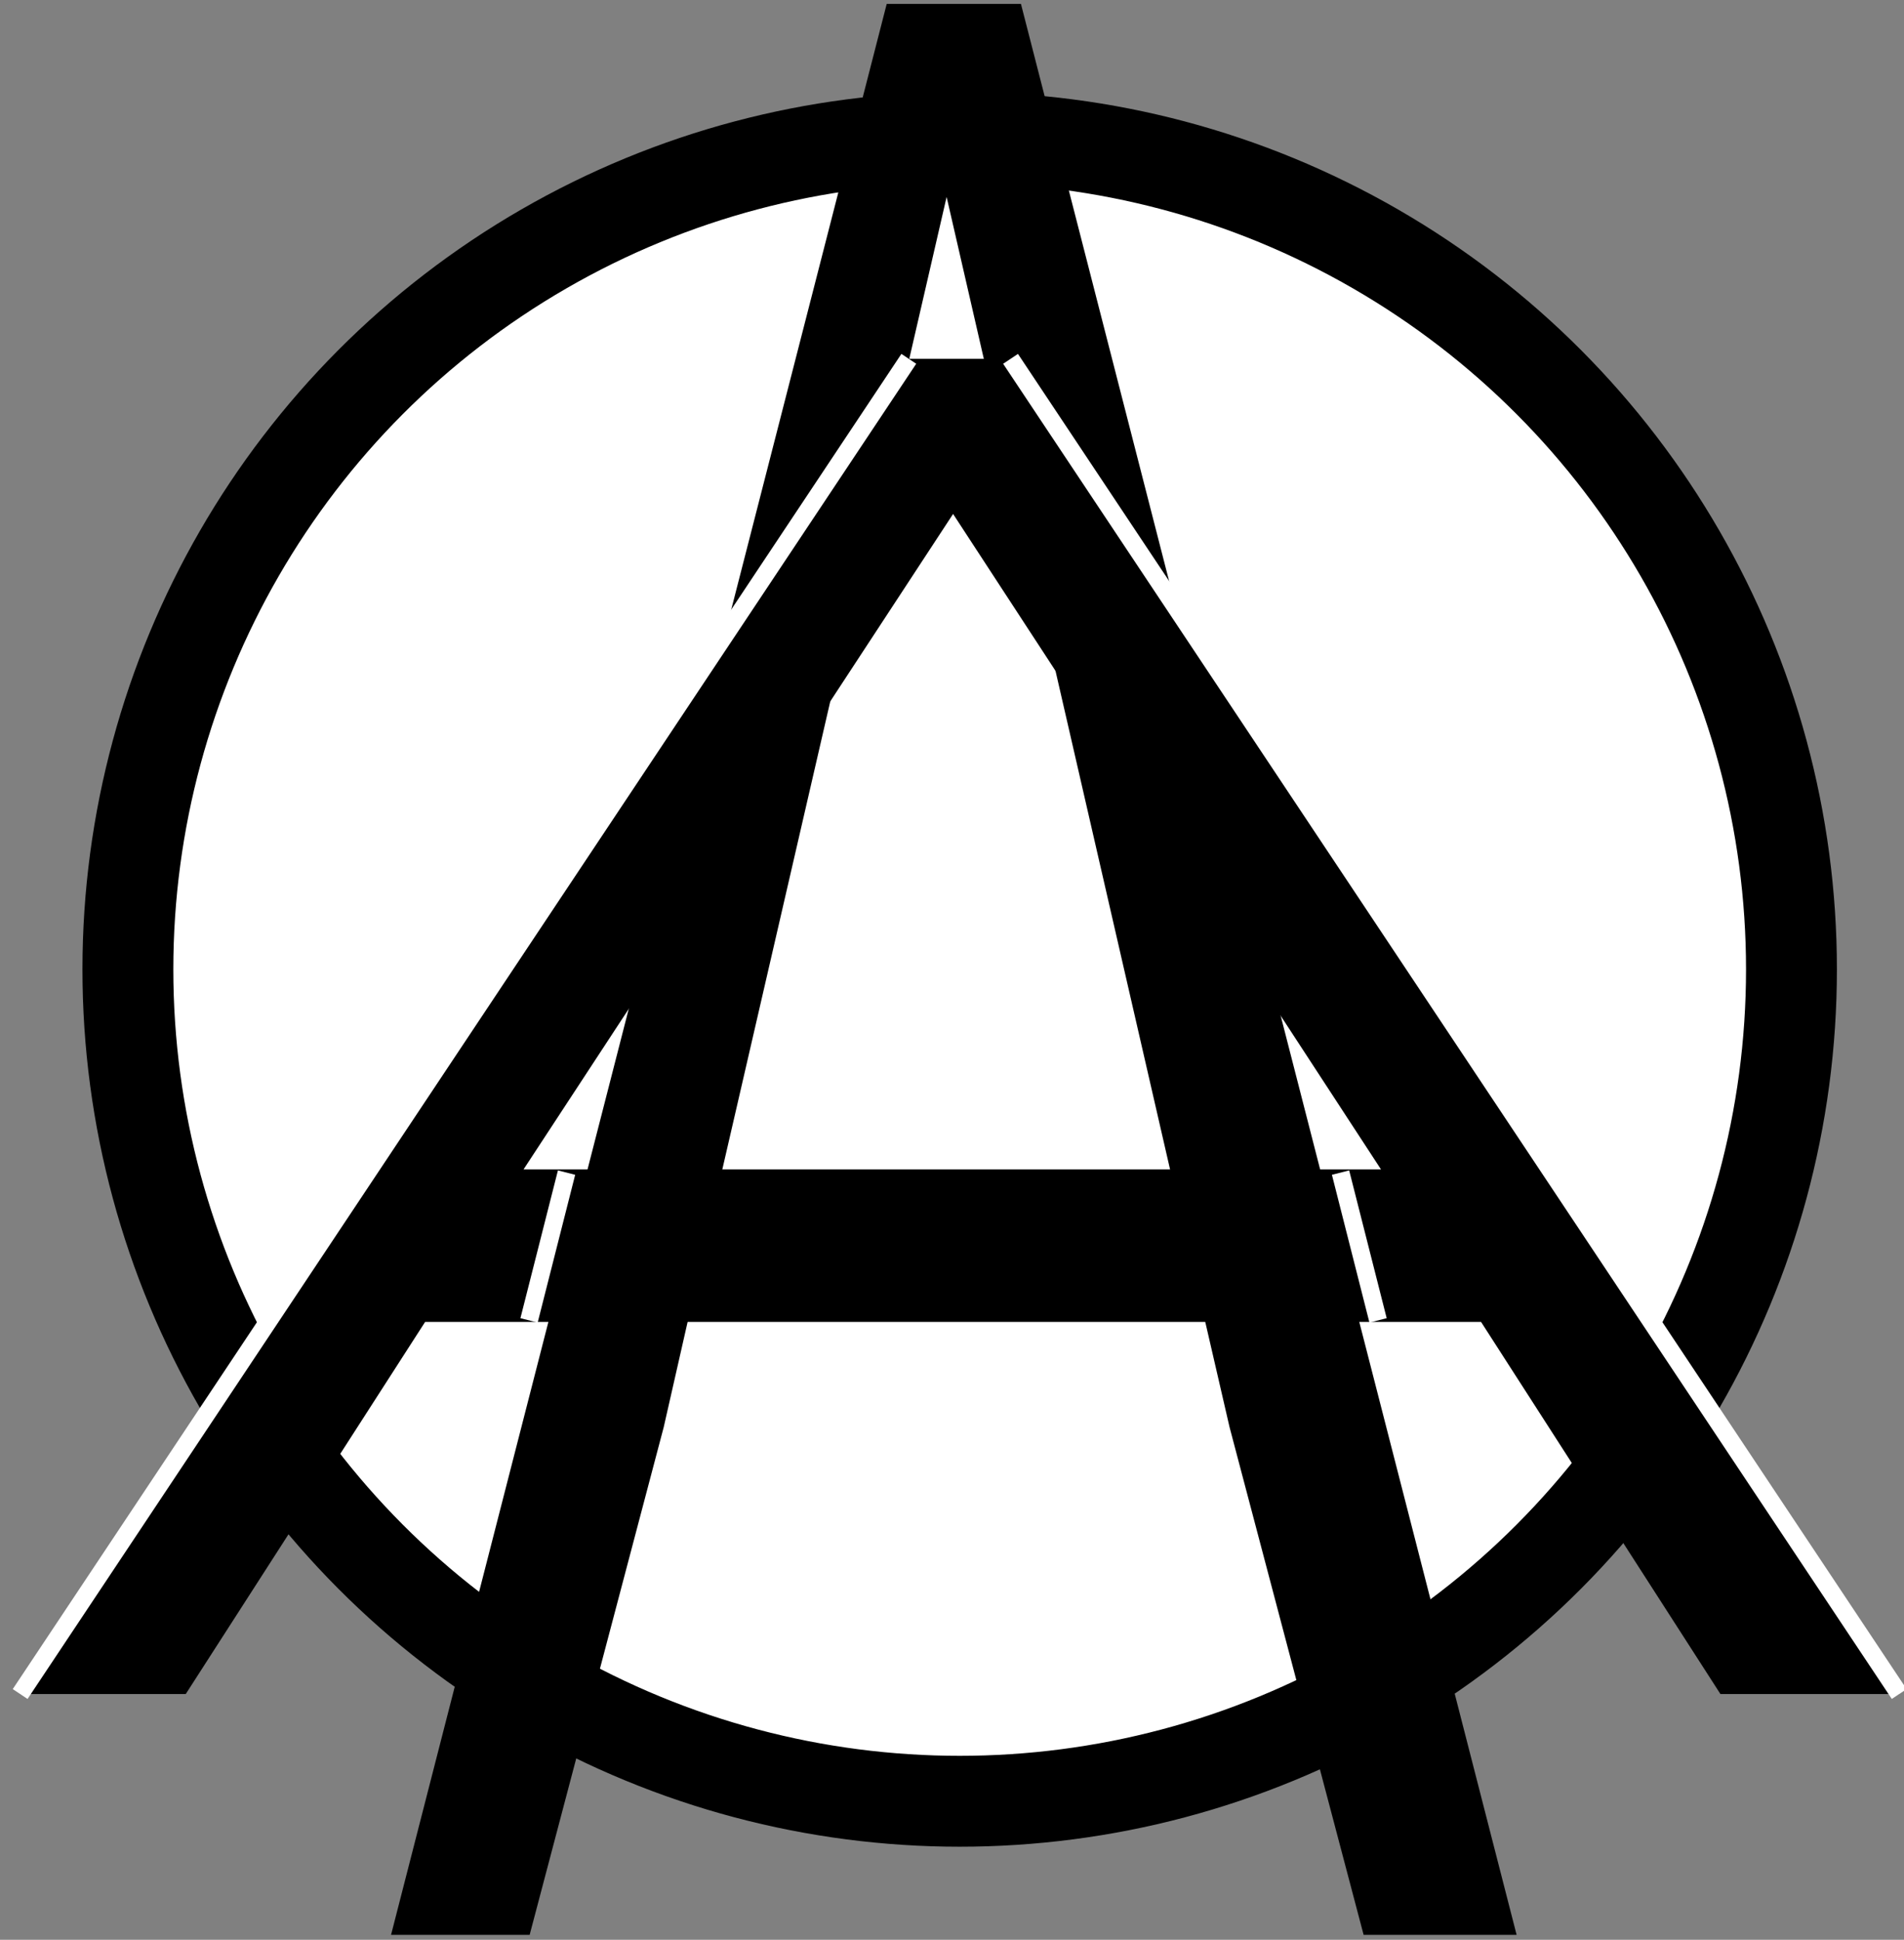 <?xml version="1.0" encoding="UTF-8" standalone="no"?>
<!-- Created with Inkscape (http://www.inkscape.org/) -->

<svg
   width="214mm"
   height="218mm"
   viewBox="0 0 214 218"
   version="1.1"
   id="svg5"
   inkscape:version="1.1.1 (3bf5ae0d25, 2021-09-20)"
   sodipodi:docname="ARMM_LOGO_1.svg"
   xmlns:inkscape="http://www.inkscape.org/namespaces/inkscape"
   xmlns:sodipodi="http://sodipodi.sourceforge.net/DTD/sodipodi-0.dtd"
   xmlns="http://www.w3.org/2000/svg"
   xmlns:svg="http://www.w3.org/2000/svg">
  <rect x="0" y="0" width="214" height="218" fill="#808080" stroke="none"/>
  <sodipodi:namedview
     id="namedview7"
     pagecolor="#ffffff"
     bordercolor="#666666"
     borderopacity="1.0"
     inkscape:pageshadow="2"
     inkscape:pageopacity="0.0"
     inkscape:pagecheckerboard="0"
     inkscape:document-units="mm"
     showgrid="false"
     inkscape:zoom="0.70710678"
     inkscape:cx="573.4636"
     inkscape:cy="558.61435"
     inkscape:window-width="1920"
     inkscape:window-height="992"
     inkscape:window-x="-8"
     inkscape:window-y="-8"
     inkscape:window-maximized="1"
     inkscape:current-layer="layer1" />
  <defs
     id="defs2" />
  <g
     inkscape:label="Layer 1"
     inkscape:groupmode="layer"
     id="layer1">
    <g
       id="g7390"
       transform="translate(-7.22,-75.547)">
      <g
         id="g7187"
         transform="translate(210.124,57.768)">
        <g
           id="g7369"
           transform="translate(45.988,-10.219)">
          <circle
             style="fill:#000000;stroke:#000000;stroke-width:3.3;stroke-miterlimit:4;stroke-dasharray:none"
             id="path7035"
             cx="-141.029"
             cy="136.941"
             r="96.946" />
          <circle
             style="fill:#ffffff;stroke:#000000;stroke-width:3.06;stroke-miterlimit:4;stroke-dasharray:none"
             id="circle7183"
             cx="-141.029"
             cy="136.941"
             r="89.912" />
        </g>
      </g>
      <g
         id="g7377">
        <path
           id="path4515"
           style="font-size:279.091px;line-height:1.25;fill:#000000;stroke:#000000;stroke-width:2.039;stroke-miterlimit:4;stroke-dasharray:none"
           d="M 107.673,77.005 52.485,291.975 h 13.479 l 14.866,-56.29 6.109,-26.896 26.678,-115.655 26.576,115.655 6.211,26.896 14.866,56.29 h 15.096 L 121.179,77.005 Z"
           sodipodi:nodetypes="cccccccccccc" />
        <path
           d="M 220.681,265.927 H 200.586 L 173.681,224.106 H 55.003 l -26.905,41.821 H 9.485 L 109.365,115.874 h 11.435 z M 162.44,206.974 114.342,133.308 66.06,206.974 Z"
           id="path4147"
           sodipodi:nodetypes="ccccccccccccc"
           style="font-size:279.091px;line-height:1.25;stroke-width:6.977" />
        <path
           style="fill:#ffffff;stroke:#ffffff;stroke-width:2;stroke-linecap:butt;stroke-linejoin:miter;stroke-miterlimit:4;stroke-dasharray:none;stroke-opacity:1"
           d="m 70.898,207.328 -4.216,16.607"
           id="path5897" />
        <path
           style="fill:#ffffff;stroke:#ffffff;stroke-width:2;stroke-linecap:butt;stroke-linejoin:miter;stroke-miterlimit:4;stroke-dasharray:none;stroke-opacity:1"
           d="m 157.891,207.328 4.216,16.607"
           id="path6078" />
        <path
           style="fill:#ffffff;stroke:#ffffff;stroke-width:2;stroke-linecap:butt;stroke-linejoin:miter;stroke-miterlimit:4;stroke-dasharray:none;stroke-opacity:1"
           d="M 9.485,265.927 109.365,115.874"
           id="path6193" />
        <path
           style="fill:#ffffff;stroke:#ffffff;stroke-width:2;stroke-linecap:butt;stroke-linejoin:miter;stroke-miterlimit:4;stroke-dasharray:none;stroke-opacity:1"
           d="M 220.681,265.927 120.8,115.874"
           id="path6261" />
      </g>
    </g>
  </g>
</svg>
